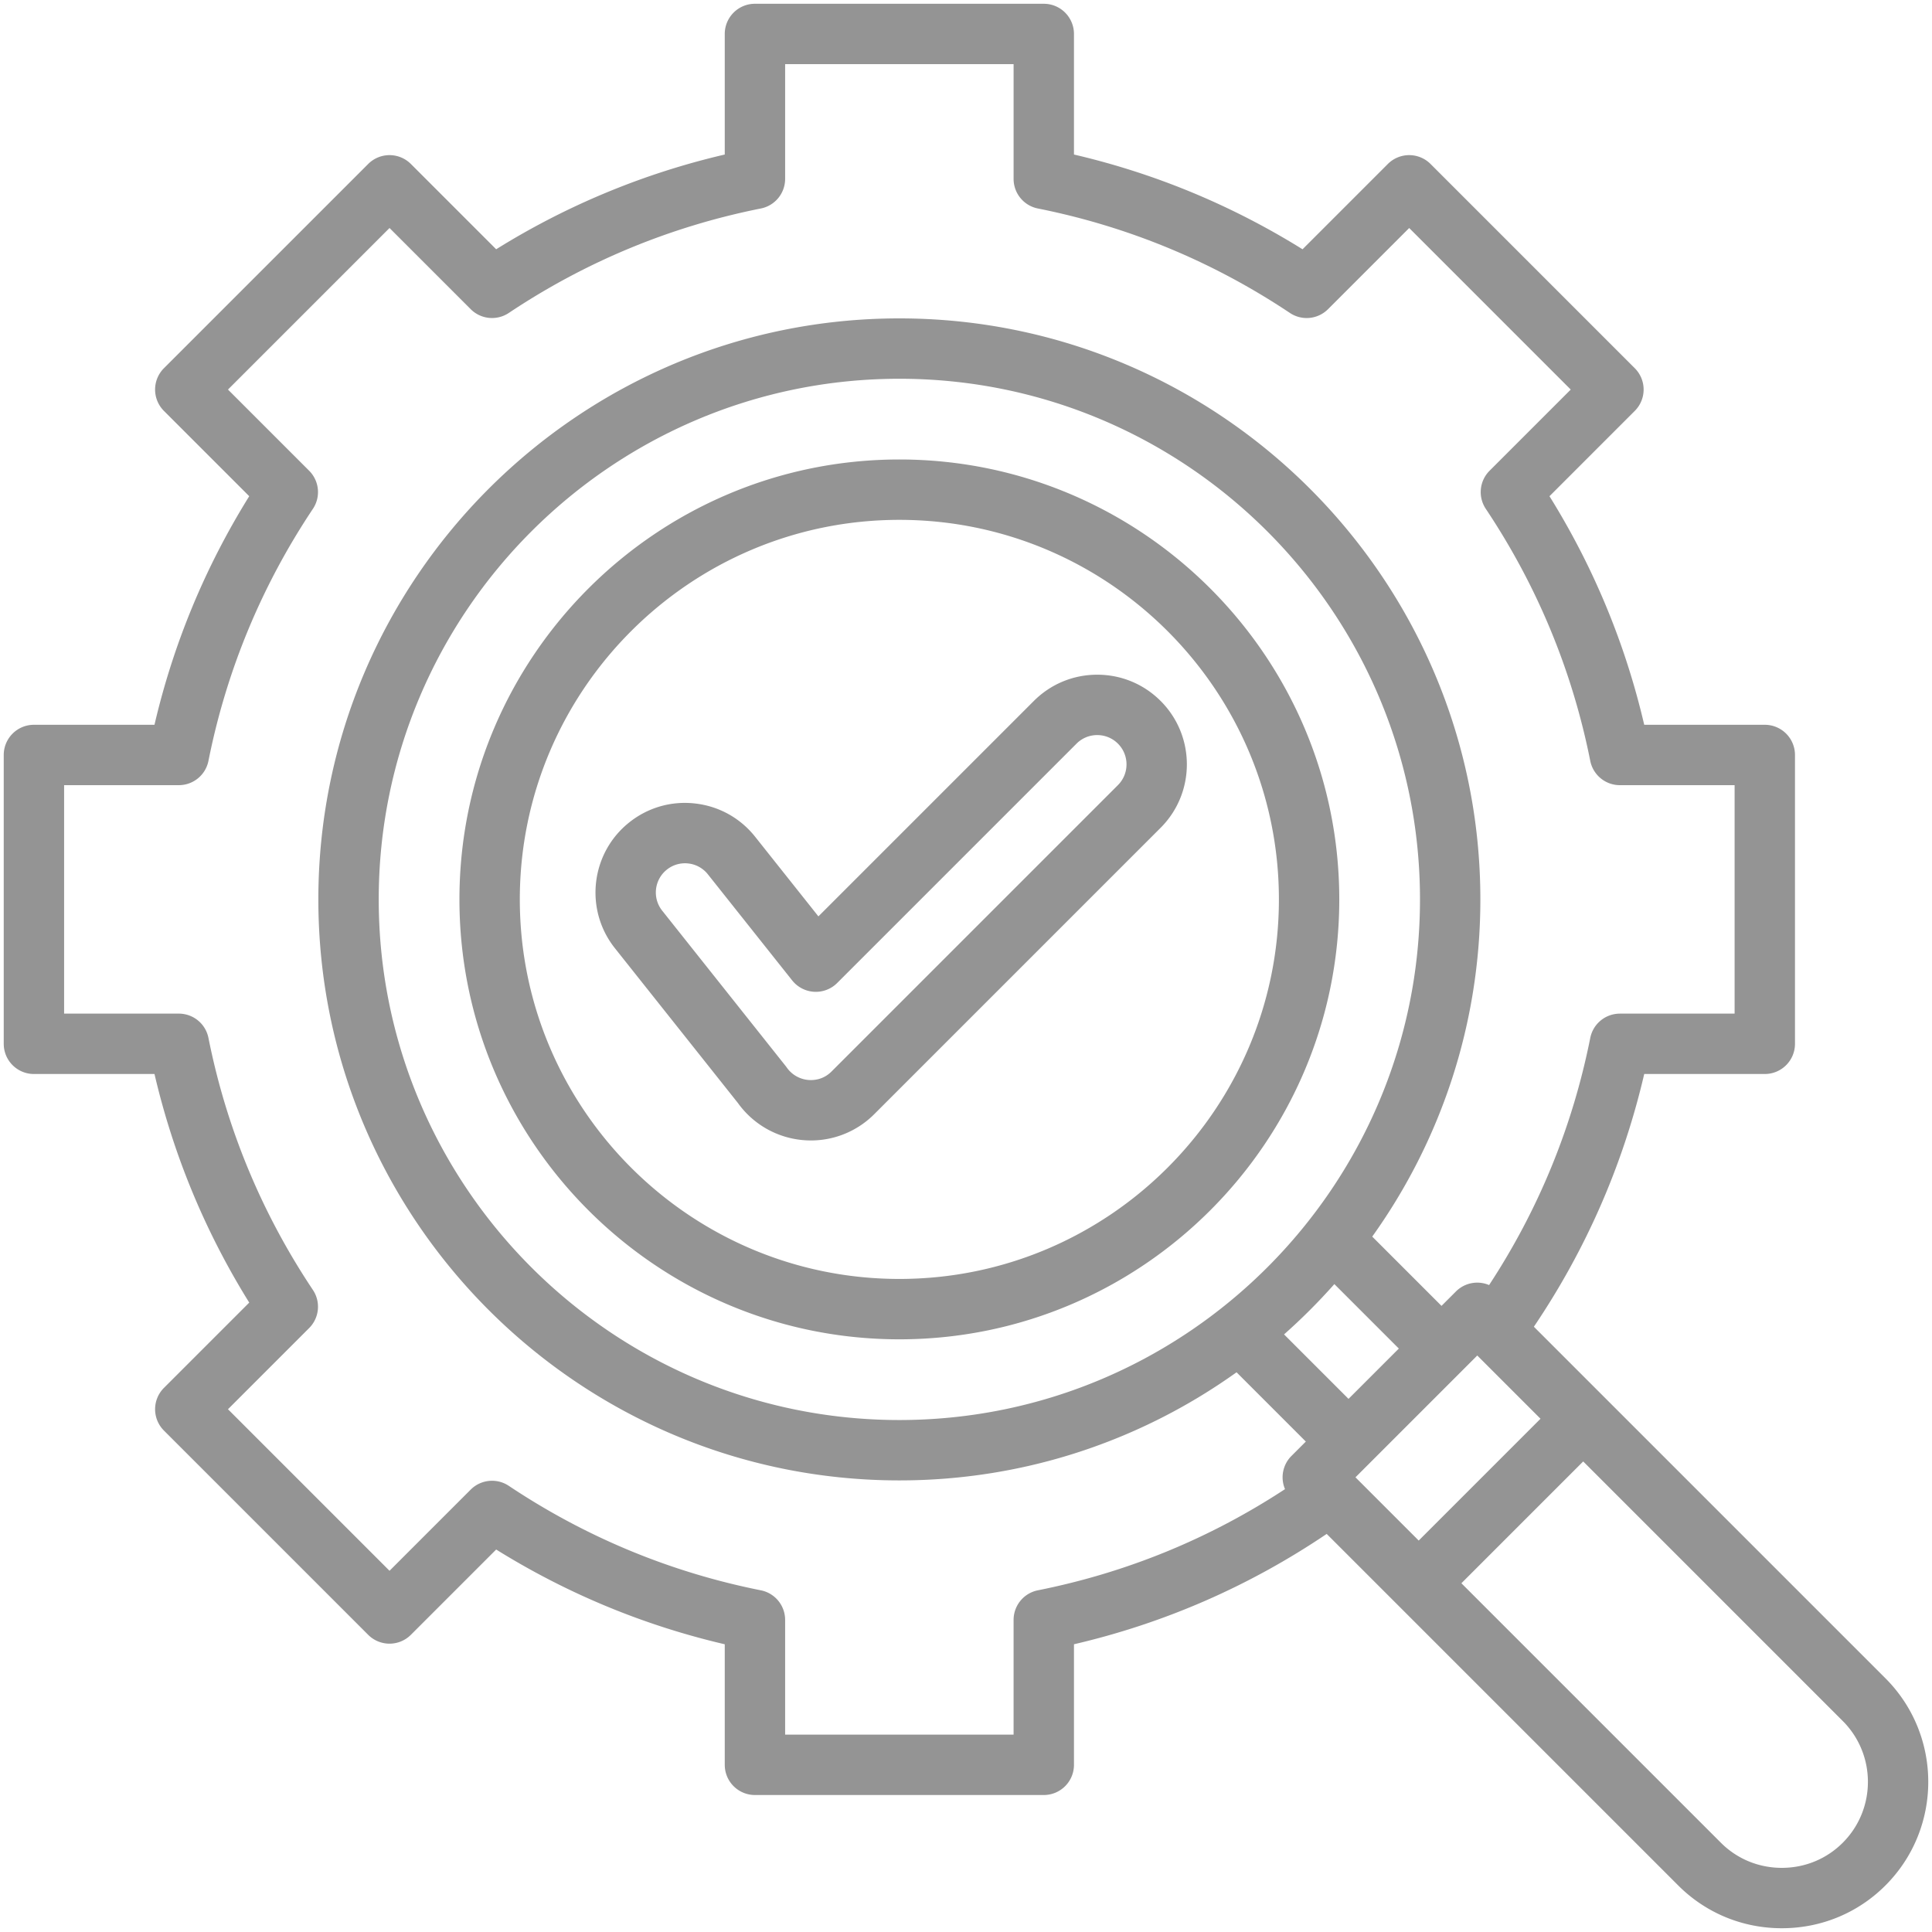 <svg xmlns="http://www.w3.org/2000/svg" version="1.1" xmlns:xlink="http://www.w3.org/1999/xlink" width="512" height="512" x="0" y="0" viewBox="0 0 512 512" style="enable-background:new 0 0 512 512" xml:space="preserve"><g><path d="m499.656 444.76-93.163-93.163c13.828-20.477 23.65-42.947 29.244-66.975h31.952a8 8 0 0 0 8-8v-76.546a8 8 0 0 0-8-8h-31.954c-5.01-21.485-13.434-41.809-25.108-60.575l22.606-22.607a7.998 7.998 0 0 0 0-11.313l-54.125-54.127a8 8 0 0 0-11.314 0l-22.607 22.607c-18.775-11.679-39.096-20.102-60.575-25.109V8.999a8 8 0 0 0-8-8h-76.545a8 8 0 0 0-8 8v31.953A200.493 200.493 0 0 0 131.49 66.06l-22.605-22.606a8 8 0 0 0-11.313 0L43.444 97.58a8 8 0 0 0 0 11.314L66.05 131.5c-11.679 18.776-20.103 39.098-25.11 60.576H8.99a8 8 0 0 0-8 8v76.546a8 8 0 0 0 8 8h31.951c5.01 21.485 13.434 41.811 25.109 60.578l-22.604 22.604a7.999 7.999 0 0 0 0 11.314l54.126 54.127a8 8 0 0 0 11.314 0l22.605-22.605c18.777 11.679 39.099 20.103 60.578 25.108v31.95a8 8 0 0 0 8 8h76.545a8 8 0 0 0 8-8v-31.949c24.025-5.596 46.495-15.418 66.973-29.245l93.163 93.162c7.309 7.31 17.059 11.335 27.454 11.335 10.395-.001 20.145-4.025 27.453-11.334 15.137-15.139 15.137-39.77-.001-54.907zm-224.608-23.312a8 8 0 0 0-6.436 7.846v30.404h-60.545v-30.404a8 8 0 0 0-6.436-7.846c-23.944-4.772-46.417-14.087-66.794-27.684a8 8 0 0 0-10.097.997l-21.512 21.513-42.812-42.813 21.512-21.511a8 8 0 0 0 .997-10.099c-13.592-20.365-22.907-42.838-27.684-66.794a8.001 8.001 0 0 0-7.846-6.436H16.99v-60.546h30.405a8 8 0 0 0 7.846-6.437c4.773-23.943 14.087-46.416 27.685-66.792a7.998 7.998 0 0 0-.998-10.097l-21.513-21.513 42.813-42.812 21.513 21.513a7.998 7.998 0 0 0 10.098.997c20.362-13.591 42.835-22.905 66.793-27.683a8.001 8.001 0 0 0 6.436-7.846V16.999h60.545v30.408a8 8 0 0 0 6.436 7.846c23.944 4.773 46.416 14.087 66.792 27.684a7.997 7.997 0 0 0 10.097-.998l21.514-21.514 42.812 42.813-21.514 21.514a8 8 0 0 0-.997 10.098c13.591 20.363 22.906 42.834 27.683 66.791a8.002 8.002 0 0 0 7.846 6.436h30.408v60.546h-30.408a8 8 0 0 0-7.846 6.437c-4.691 23.531-13.705 45.519-26.809 65.495a7.994 7.994 0 0 0-3.136-.644 8 8 0 0 0-5.657 2.343l-3.817 3.817-18.36-18.36c18.031-25.214 28.654-56.069 28.654-89.361 0-84.901-69.072-153.973-153.973-153.973S84.367 153.448 84.367 238.349s69.072 153.974 153.973 153.974c33.29 0 64.145-10.623 89.358-28.653l18.36 18.36-3.816 3.816a8 8 0 0 0-1.7 8.791c-19.977 13.104-41.964 22.119-65.494 26.811zm82.324-50.732-17.085-17.085a155.33 155.33 0 0 0 13.333-13.333l17.085 17.085zm-119.033 5.606c-76.079 0-137.973-61.895-137.973-137.974s61.895-137.973 137.973-137.973 137.973 61.894 137.973 137.973c.001 76.08-61.894 137.974-137.973 137.974zm153.153-17.099 16.76 16.76-32.28 32.28-16.76-16.76zm96.85 129.13c-4.287 4.287-10.019 6.648-16.14 6.648s-11.853-2.361-16.14-6.648l-68.777-68.776 32.28-32.28 68.777 68.778c8.9 8.898 8.9 23.378 0 32.278zM238.34 121.767c-64.283 0-116.582 52.298-116.583 116.583 0 64.283 52.299 116.582 116.583 116.582s116.582-52.299 116.583-116.583c-.001-64.284-52.299-116.581-116.583-116.582zm0 217.165c-55.461 0-100.582-45.121-100.583-100.582 0-55.461 45.122-100.583 100.583-100.583s100.583 45.121 100.583 100.582c-.001 55.462-45.122 100.583-100.583 100.583zm69.242-153.168c-4.488-4.489-10.456-6.961-16.804-6.961s-12.316 2.472-16.804 6.96l-57.086 57.086-16.77-21.103c-3.946-4.964-9.587-8.094-15.887-8.812-6.298-.726-12.501 1.057-17.464 5.003-10.244 8.145-11.953 23.104-3.81 33.349l32.577 40.995a23.742 23.742 0 0 0 17.27 9.858 23.687 23.687 0 0 0 18.875-6.866l75.902-75.902c9.265-9.267 9.265-24.342.001-33.607zm-11.314 22.293-75.902 75.902c-2.226 2.227-4.814 2.359-6.157 2.242a7.78 7.78 0 0 1-5.713-3.304 7.173 7.173 0 0 0-.296-.397l-32.717-41.171c-2.654-3.339-2.097-8.215 1.241-10.869a7.676 7.676 0 0 1 5.692-1.63 7.679 7.679 0 0 1 5.176 2.871l22.348 28.123a8.003 8.003 0 0 0 11.92.68l63.427-63.427v-.001c1.466-1.466 3.416-2.273 5.49-2.273s4.024.808 5.49 2.273c3.028 3.028 3.028 7.954.001 10.981z" fill="#949494" opacity="1" data-original="#000000"></path></g></svg>